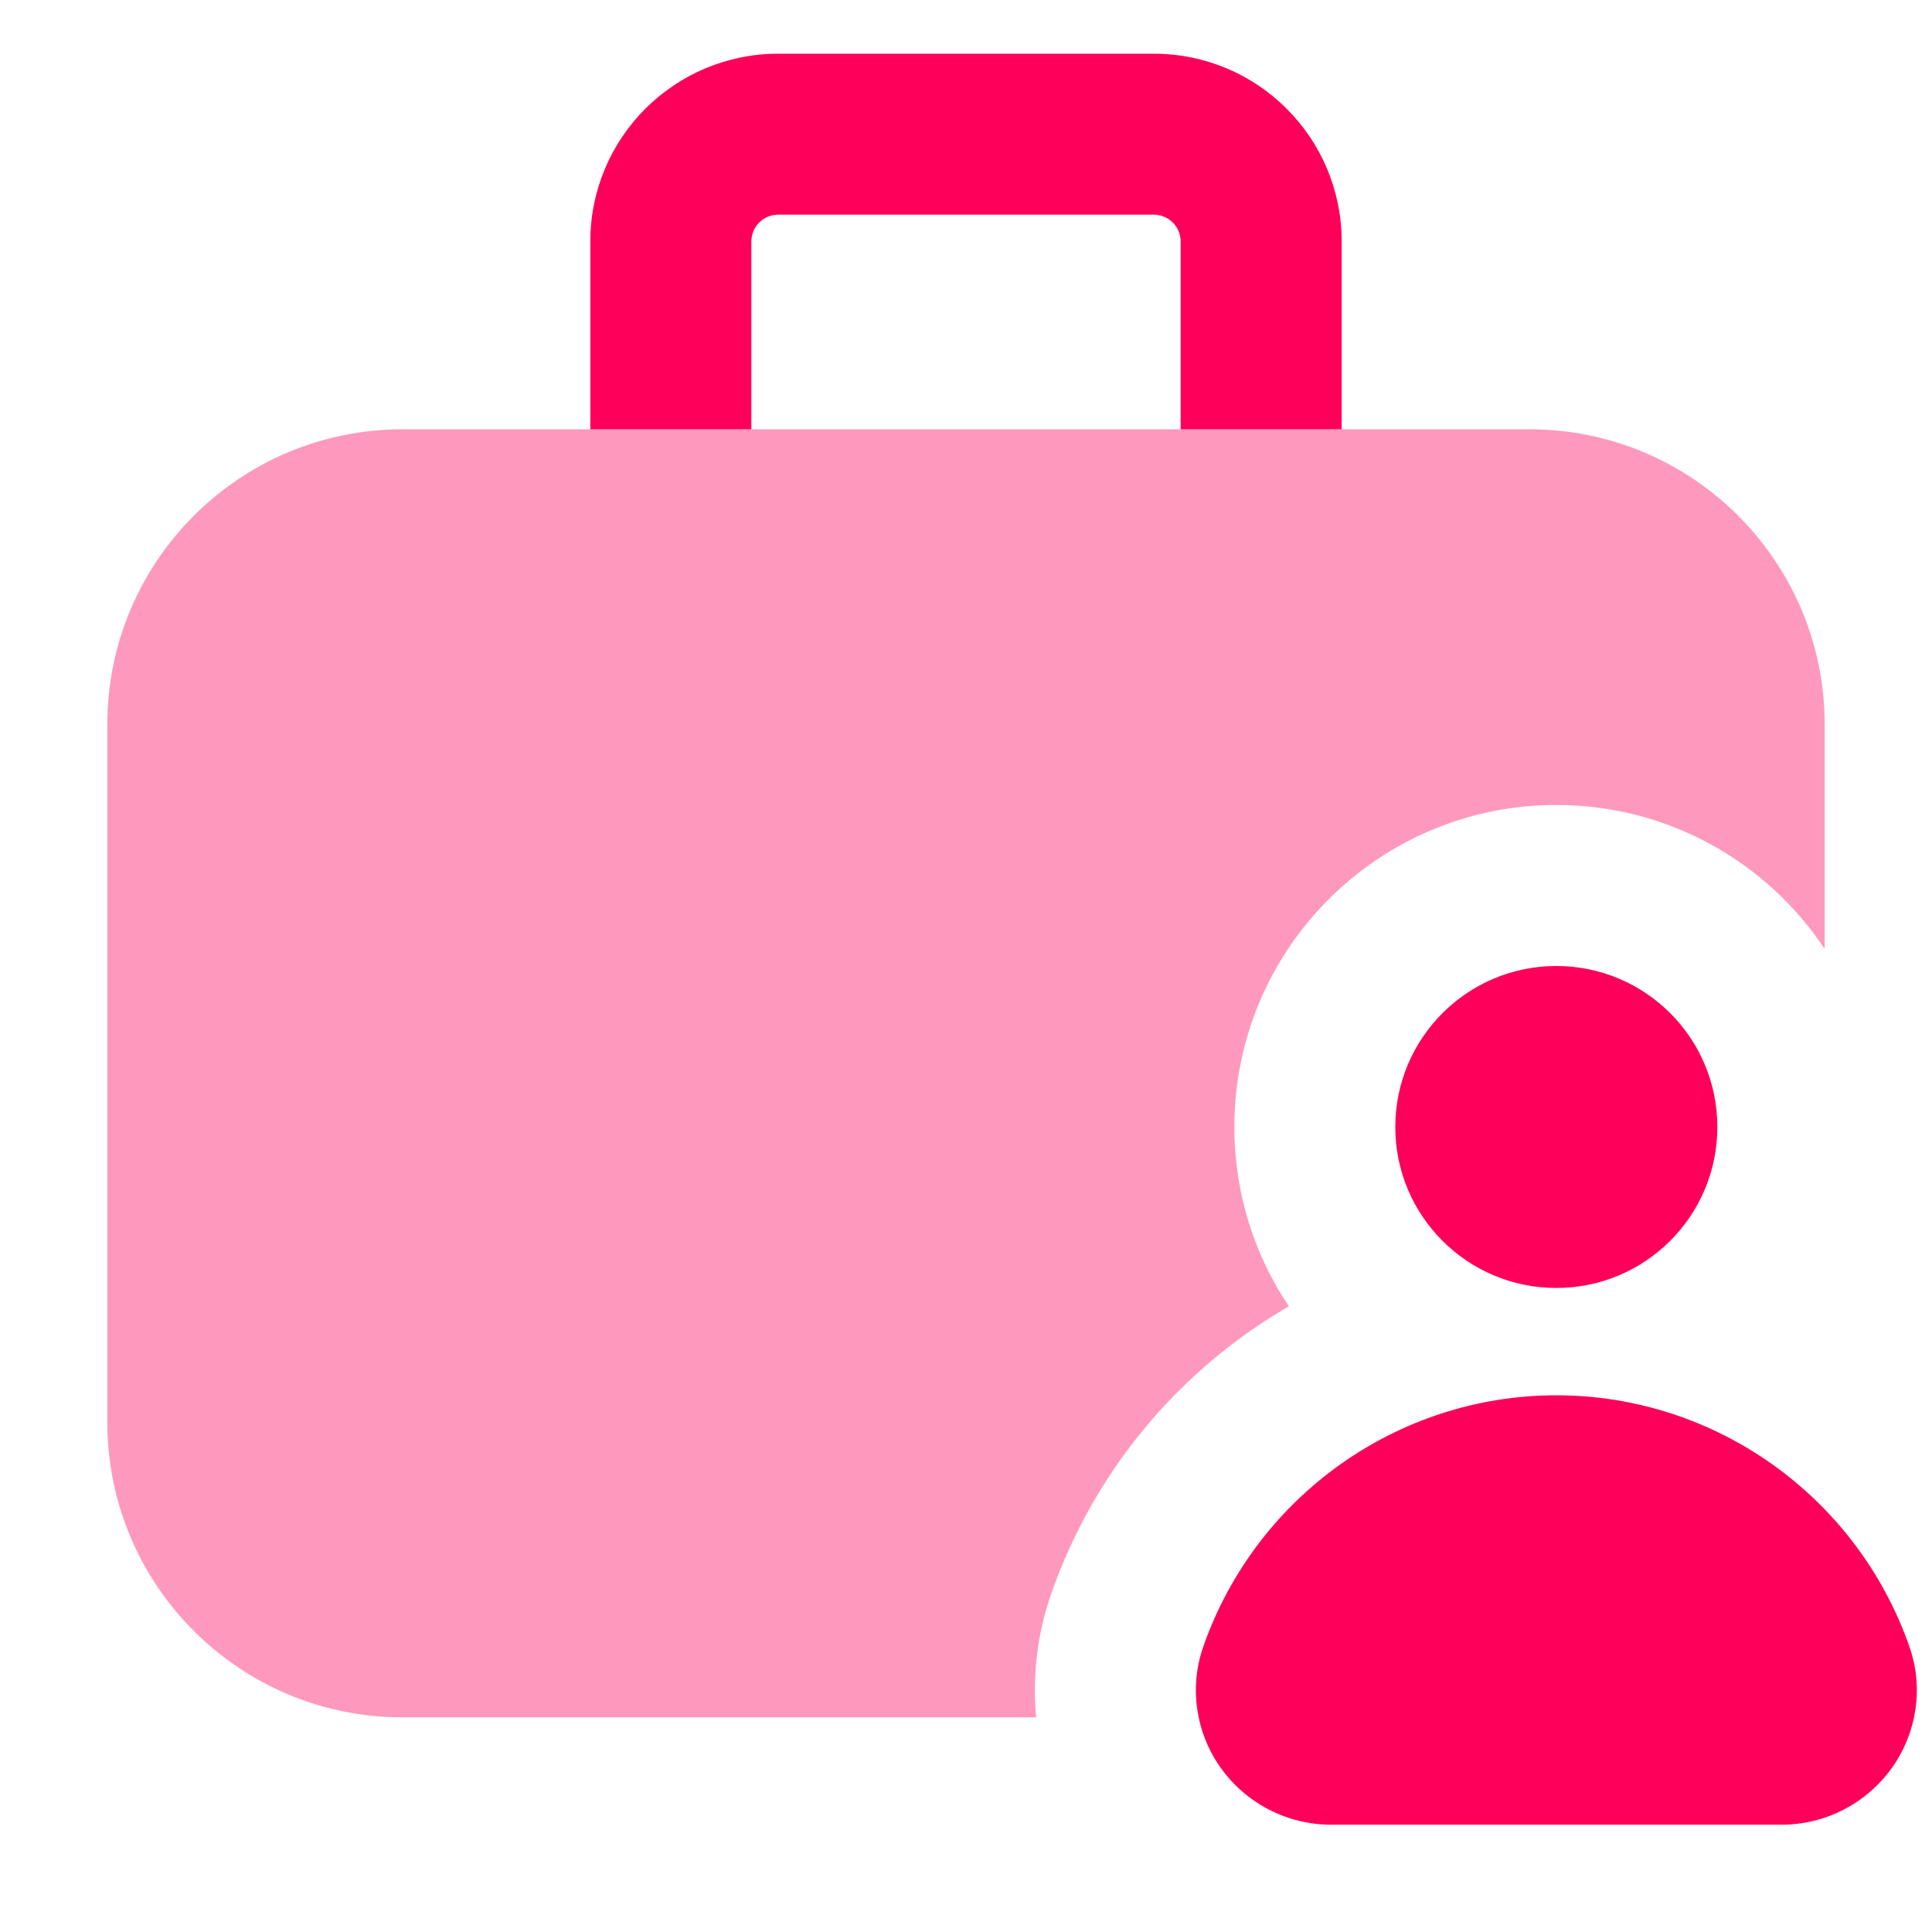 <svg width="20" height="20" viewBox="0 0 20 20" fill="none" xmlns="http://www.w3.org/2000/svg">
<path d="M7.778 2.5C7.778 2.347 7.902 2.222 8.056 2.222H11.944C12.098 2.222 12.222 2.347 12.222 2.5V4.444H13.889V2.5C13.889 1.426 13.018 0.556 11.944 0.556H8.056C6.982 0.556 6.111 1.426 6.111 2.5V4.444H7.778V2.5Z" fill="#FE005A"/>
<path d="M16.111 13.333C17.032 13.333 17.778 12.587 17.778 11.667C17.778 10.746 17.032 10 16.111 10C15.191 10 14.444 10.746 14.444 11.667C14.444 12.587 15.191 13.333 16.111 13.333Z" fill="#FE005A"/>
<path d="M18.446 18.889H13.777C13.325 18.889 12.898 18.668 12.635 18.298C12.377 17.934 12.31 17.467 12.455 17.05C12.998 15.492 14.467 14.444 16.111 14.444C17.756 14.444 19.225 15.492 19.768 17.051C19.913 17.468 19.845 17.934 19.587 18.298C19.324 18.668 18.898 18.889 18.446 18.889Z" fill="#FE005A"/>
<path d="M4.167 4.444C2.478 4.444 1.111 5.813 1.111 7.5V14.722C1.111 16.409 2.478 17.778 4.167 17.778H10.726C10.687 17.353 10.736 16.918 10.881 16.502C11.328 15.218 12.217 14.175 13.342 13.523C12.986 12.992 12.778 12.354 12.778 11.667C12.778 9.826 14.27 8.333 16.111 8.333C17.27 8.333 18.292 8.925 18.889 9.823V7.5C18.889 5.813 17.522 4.444 15.833 4.444H4.167Z" fill="#FE005A" fill-opacity="0.4"/>
</svg>
